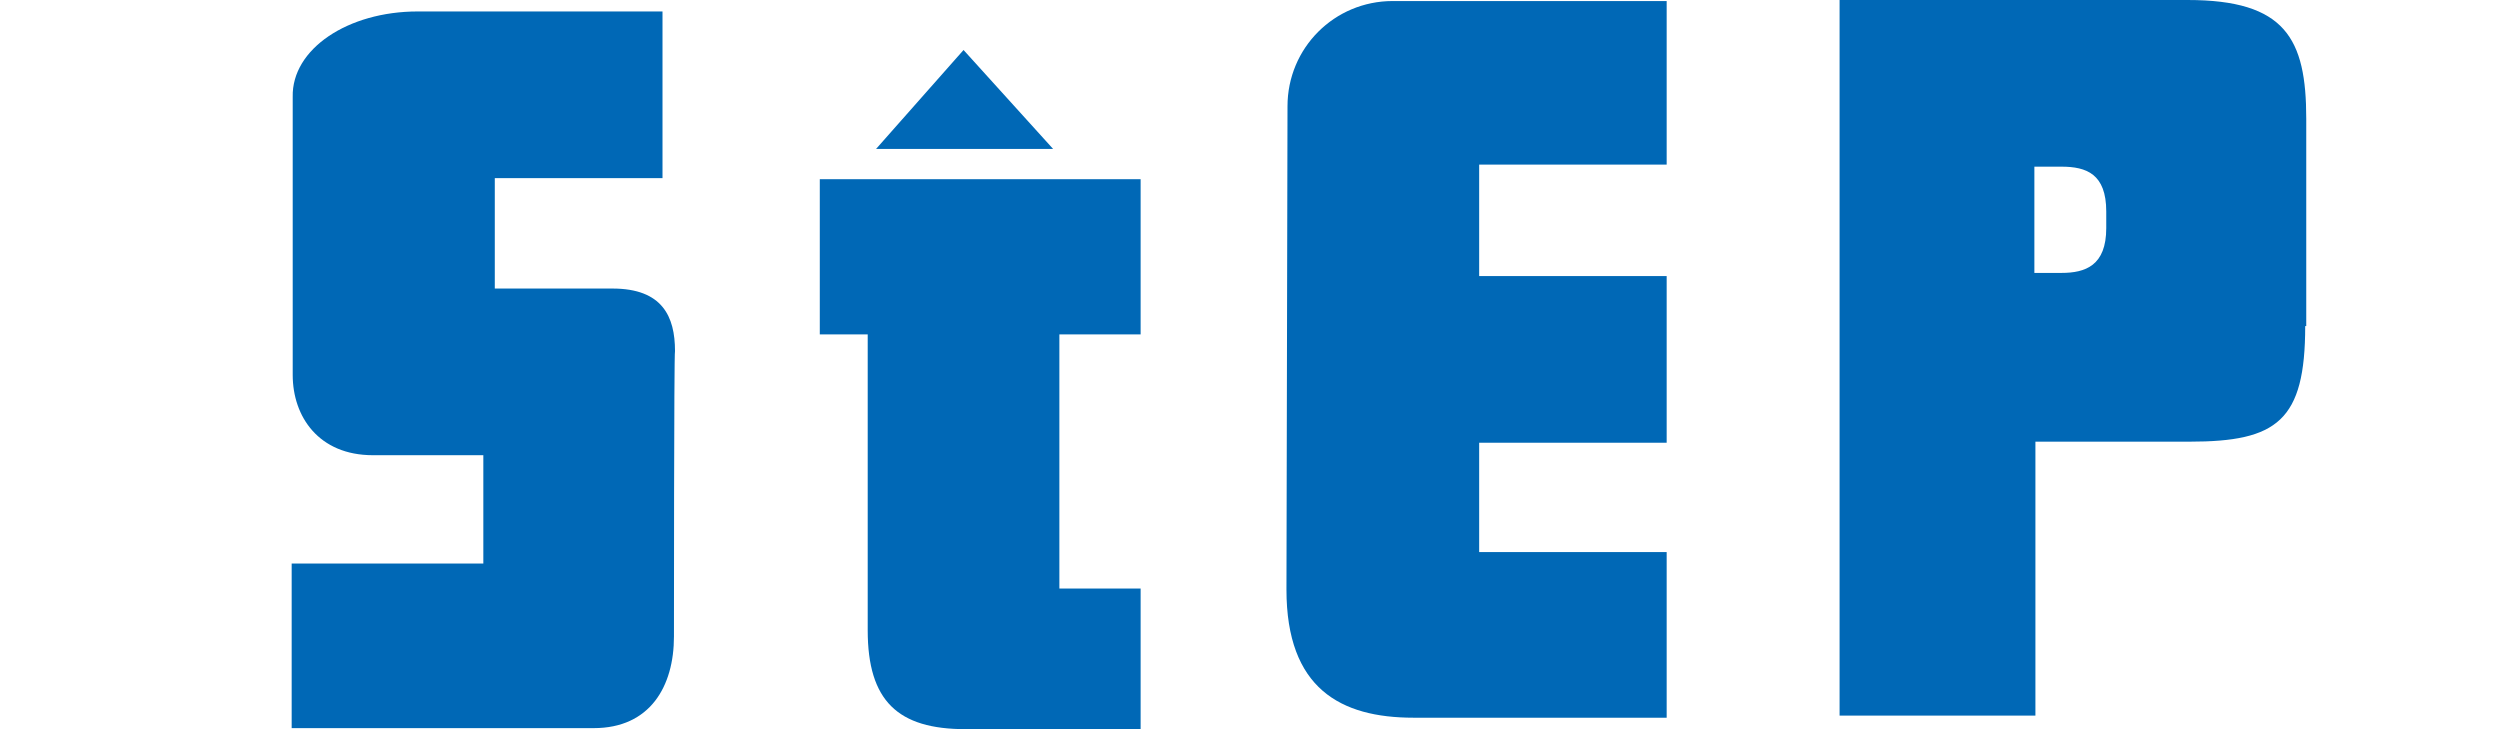 <?xml version="1.0" encoding="utf-8"?>
<!-- Generator: Adobe Illustrator 21.0.0, SVG Export Plug-In . SVG Version: 6.00 Build 0)  -->
<!DOCTYPE svg PUBLIC "-//W3C//DTD SVG 1.1//EN" "http://www.w3.org/Graphics/SVG/1.1/DTD/svg11.dtd">
<svg version="1.1" id="レイヤー_1" xmlns="http://www.w3.org/2000/svg" xmlns:xlink="http://www.w3.org/1999/xlink" x="0px"
	 y="0px" viewBox="0 0 240 70" style="enable-background:new 0 0 240 70;" xml:space="preserve">
<style type="text/css">
	.st0{fill:#0068B6;}
</style>
<g>
	<g>
		<path class="st0" d="M64.7,61.1c0,4.8-2.3,8.8-7.7,8.8H28V54.1h18.4V43.7H35.8c-5.2,0-7.7-3.7-7.7-7.7V9.3
			c-0.1-4.6,5.3-8.2,12-8.2h23.5v16H47.5v10.6h11.3c4.8,0,6,2.7,6,6C64.7,33.7,64.7,61.1,64.7,61.1z"/>
	</g>
	<g>
		<polygon class="st0" points="92.5,4.8 84.1,14.3 101.1,14.3 		"/>
		<path class="st0" d="M83.3,60.5c0,6.8,2.9,9.5,9.4,9.5h16.8V56.5h-7.8V32.1h7.8V17.2H78.7v14.9h4.6V60.5z"/>
	</g>
	<g>
		<path class="st0" d="M123.5,56.6c0,9.5,5.2,12.3,12.2,12.3H160V53h-18V42.5h18V26.5h-18V15.8h18V0.1h-26.3
			c-5.6,0-10.1,4.5-10.1,10.1L123.5,56.6L123.5,56.6z"/>
	</g>
	<path class="st0" d="M221.3,31.3c0,9.1-2.7,11.1-11.1,11.1h-14.8v26.3h-18.8V0H210c9.4,0,11.4,3.7,11.4,11.4V31.3z M202.2,20.3
		c0-3.6-1.9-4.3-4.3-4.3h-2.6v10.2h2.6c2.3,0,4.3-0.7,4.3-4.3V20.3z"/>
</g>
</svg>
